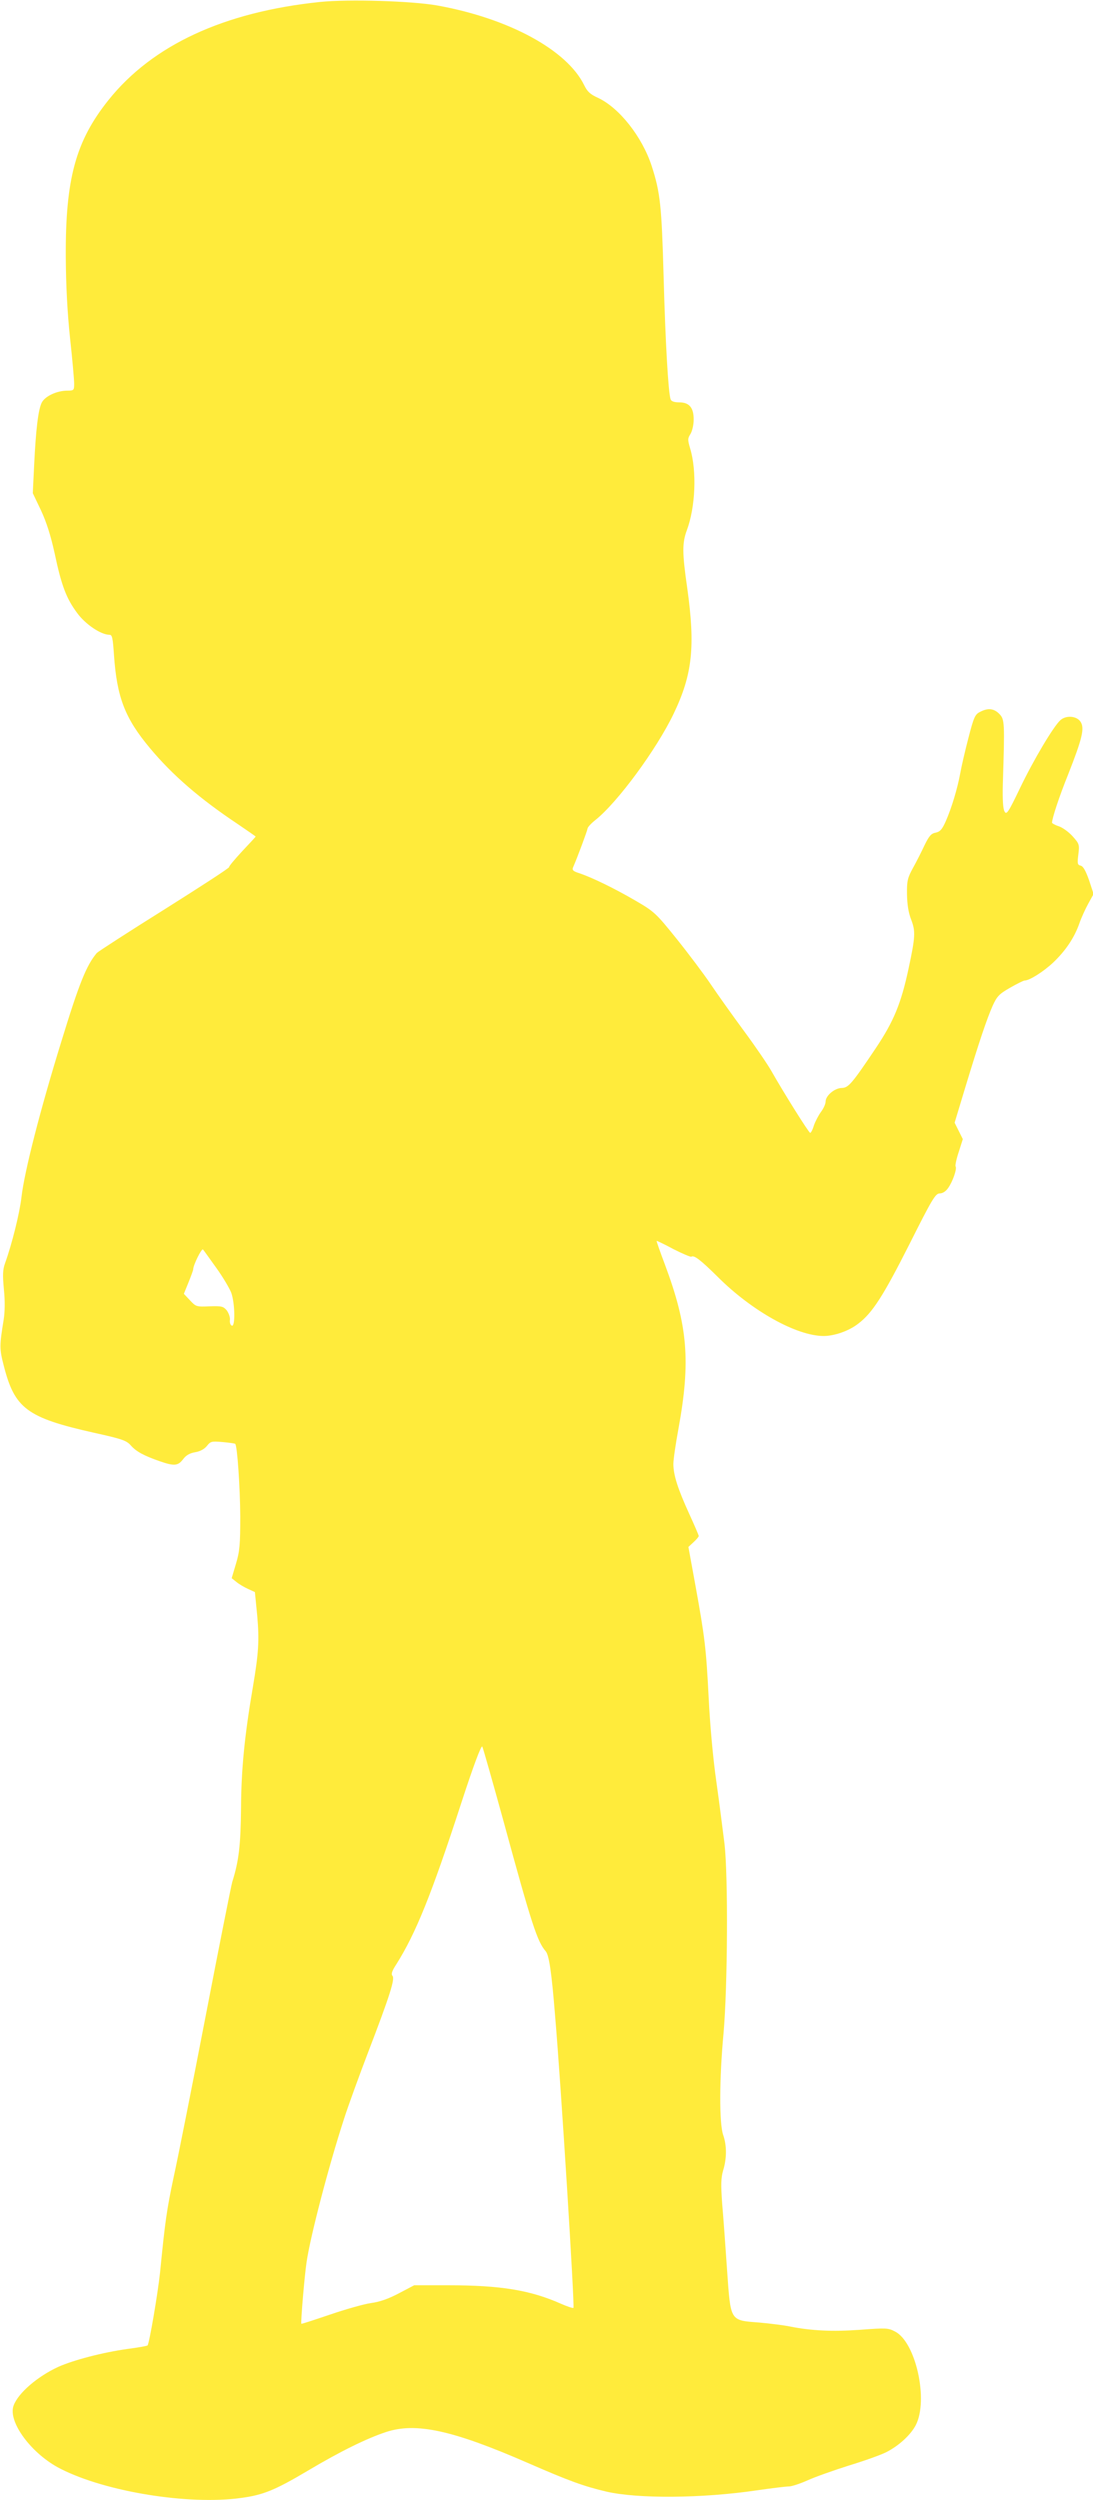 <?xml version="1.0" standalone="no"?>
<!DOCTYPE svg PUBLIC "-//W3C//DTD SVG 20010904//EN"
 "http://www.w3.org/TR/2001/REC-SVG-20010904/DTD/svg10.dtd">
<svg version="1.0" xmlns="http://www.w3.org/2000/svg"
 width="560pt" height="1280pt" viewBox="0 0 560 1280"
 preserveAspectRatio="xMidYMid meet">
<g transform="translate(0,1280) scale(0.1,-0.1)"
fill="#ffeb3b" stroke="none">
<path d="M1640 12790 c-493 -51 -859 -221 -1084 -502 -168 -210 -221 -403
-219 -803 1 -147 8 -285 22 -417 12 -109 21 -213 21 -233 0 -33 -2 -35 -35
-35 -53 0 -114 -28 -131 -61 -18 -36 -30 -134 -39 -319 l-7 -145 42 -88 c28
-60 50 -129 70 -220 35 -166 60 -231 115 -305 42 -58 122 -112 166 -112 14 0
17 -16 23 -104 15 -216 56 -323 184 -476 115 -138 255 -259 450 -389 50 -34
92 -63 92 -64 0 -1 -31 -35 -70 -76 -38 -41 -68 -77 -66 -80 3 -4 -146 -100
-330 -216 -184 -115 -340 -216 -348 -224 -53 -63 -90 -154 -181 -451 -109
-352 -190 -668 -205 -799 -9 -80 -48 -238 -84 -338 -12 -33 -13 -60 -6 -135 6
-57 5 -116 -1 -153 -22 -135 -22 -151 0 -236 56 -220 118 -267 461 -344 145
-32 168 -40 190 -65 28 -32 68 -53 148 -81 75 -26 94 -24 120 10 15 20 33 31
62 36 25 4 47 16 60 32 19 24 24 25 81 20 33 -3 62 -7 64 -9 11 -10 25 -224
26 -370 0 -147 -3 -181 -22 -244 l-22 -74 24 -19 c13 -11 40 -27 60 -36 l35
-16 12 -122 c11 -126 7 -191 -22 -362 -43 -251 -60 -424 -61 -620 -2 -193 -11
-272 -45 -380 -5 -16 -66 -322 -135 -680 -69 -357 -143 -731 -165 -830 -36
-170 -44 -227 -70 -490 -12 -111 -55 -363 -64 -373 -3 -3 -50 -11 -103 -18
-128 -18 -277 -57 -355 -92 -106 -49 -204 -133 -228 -197 -32 -83 92 -250 241
-325 232 -118 657 -186 923 -149 114 15 175 40 342 139 168 100 305 167 403
199 153 50 341 9 726 -159 211 -92 286 -119 400 -146 163 -38 494 -35 772 6
76 11 150 20 165 20 14 0 57 14 95 31 37 17 133 51 212 76 79 24 166 55 193
69 64 33 124 88 150 138 66 128 0 425 -106 479 -36 19 -46 19 -180 9 -140 -10
-249 -5 -359 17 -29 6 -99 15 -155 20 -154 12 -148 3 -167 271 -8 118 -19 270
-25 338 -7 98 -6 132 5 170 19 61 19 129 0 182 -20 58 -20 283 2 520 21 237
24 804 5 970 -8 63 -26 207 -42 320 -17 117 -33 299 -39 425 -13 257 -20 313
-68 578 l-36 197 27 25 c14 13 26 27 26 31 0 4 -22 55 -49 114 -58 127 -81
198 -81 255 0 23 12 104 26 180 63 345 48 527 -69 840 -25 66 -44 121 -43 122
1 1 40 -17 86 -42 47 -24 88 -41 92 -39 14 9 46 -15 135 -103 175 -175 405
-303 543 -303 55 0 130 26 177 63 73 55 129 143 264 410 115 229 132 257 154
257 14 0 31 10 43 28 23 32 46 98 38 110 -3 5 4 38 16 74 l21 66 -21 42 -21
42 55 182 c72 237 110 349 140 417 22 48 33 60 89 92 35 20 69 37 75 37 25 0
97 46 146 92 63 60 108 126 134 200 10 29 31 75 46 102 l27 49 -23 70 c-17 48
-30 72 -43 75 -17 4 -18 11 -12 58 6 50 5 54 -30 93 -20 22 -52 45 -71 51 -19
6 -34 15 -34 18 1 24 35 129 83 248 72 183 85 236 63 269 -20 30 -74 34 -103
8 -35 -31 -138 -204 -207 -348 -60 -125 -69 -138 -79 -120 -8 13 -11 59 -9
140 10 320 9 331 -17 359 -28 29 -59 33 -100 11 -25 -12 -32 -27 -59 -132 -17
-65 -36 -147 -42 -181 -14 -77 -44 -178 -75 -248 -18 -40 -28 -52 -51 -57 -23
-4 -34 -17 -57 -64 -15 -32 -41 -84 -59 -116 -28 -51 -32 -67 -31 -135 1 -53
7 -94 22 -132 22 -58 21 -86 -14 -249 -38 -178 -76 -270 -167 -406 -122 -182
-141 -204 -174 -205 -37 0 -84 -39 -84 -70 0 -12 -11 -36 -24 -53 -13 -18 -29
-49 -36 -69 -6 -21 -15 -38 -19 -38 -7 0 -136 206 -199 317 -18 32 -80 123
-139 203 -59 80 -136 188 -171 240 -35 52 -114 157 -175 233 -107 133 -115
140 -213 197 -103 60 -221 118 -288 140 -29 9 -36 16 -30 29 24 55 73 188 74
198 0 7 18 27 41 45 114 91 313 362 400 543 97 202 112 344 70 645 -26 179
-26 231 -2 295 44 118 52 303 17 419 -13 44 -13 51 1 73 9 14 17 47 17 73 1
62 -22 90 -74 90 -25 0 -40 5 -44 15 -12 33 -27 295 -36 630 -10 361 -17 429
-61 565 -49 150 -166 298 -275 349 -40 18 -55 32 -71 65 -88 180 -386 342
-753 408 -130 23 -454 33 -600 18z m-532 -6481 c34 -47 68 -105 77 -128 19
-54 21 -175 3 -168 -7 2 -12 15 -10 29 2 13 -6 35 -16 49 -18 21 -26 23 -88
21 -67 -3 -70 -2 -100 30 l-32 34 24 59 c13 32 24 62 24 67 0 21 43 108 50
101 4 -4 34 -47 68 -94z m1472 -2834 c144 -528 173 -616 216 -665 17 -20 30
-105 48 -330 31 -362 101 -1489 94 -1496 -3 -2 -31 7 -63 21 -157 70 -310 95
-577 95 l-176 0 -78 -41 c-53 -28 -98 -44 -143 -50 -36 -5 -131 -32 -210 -59
-80 -27 -146 -49 -147 -47 -4 5 16 246 27 317 19 130 112 487 191 730 22 69
78 222 123 340 114 297 139 378 126 394 -8 9 -3 25 20 60 100 159 180 357 334
830 61 187 101 293 106 284 4 -7 53 -180 109 -383z"/>
</g>
</svg>
